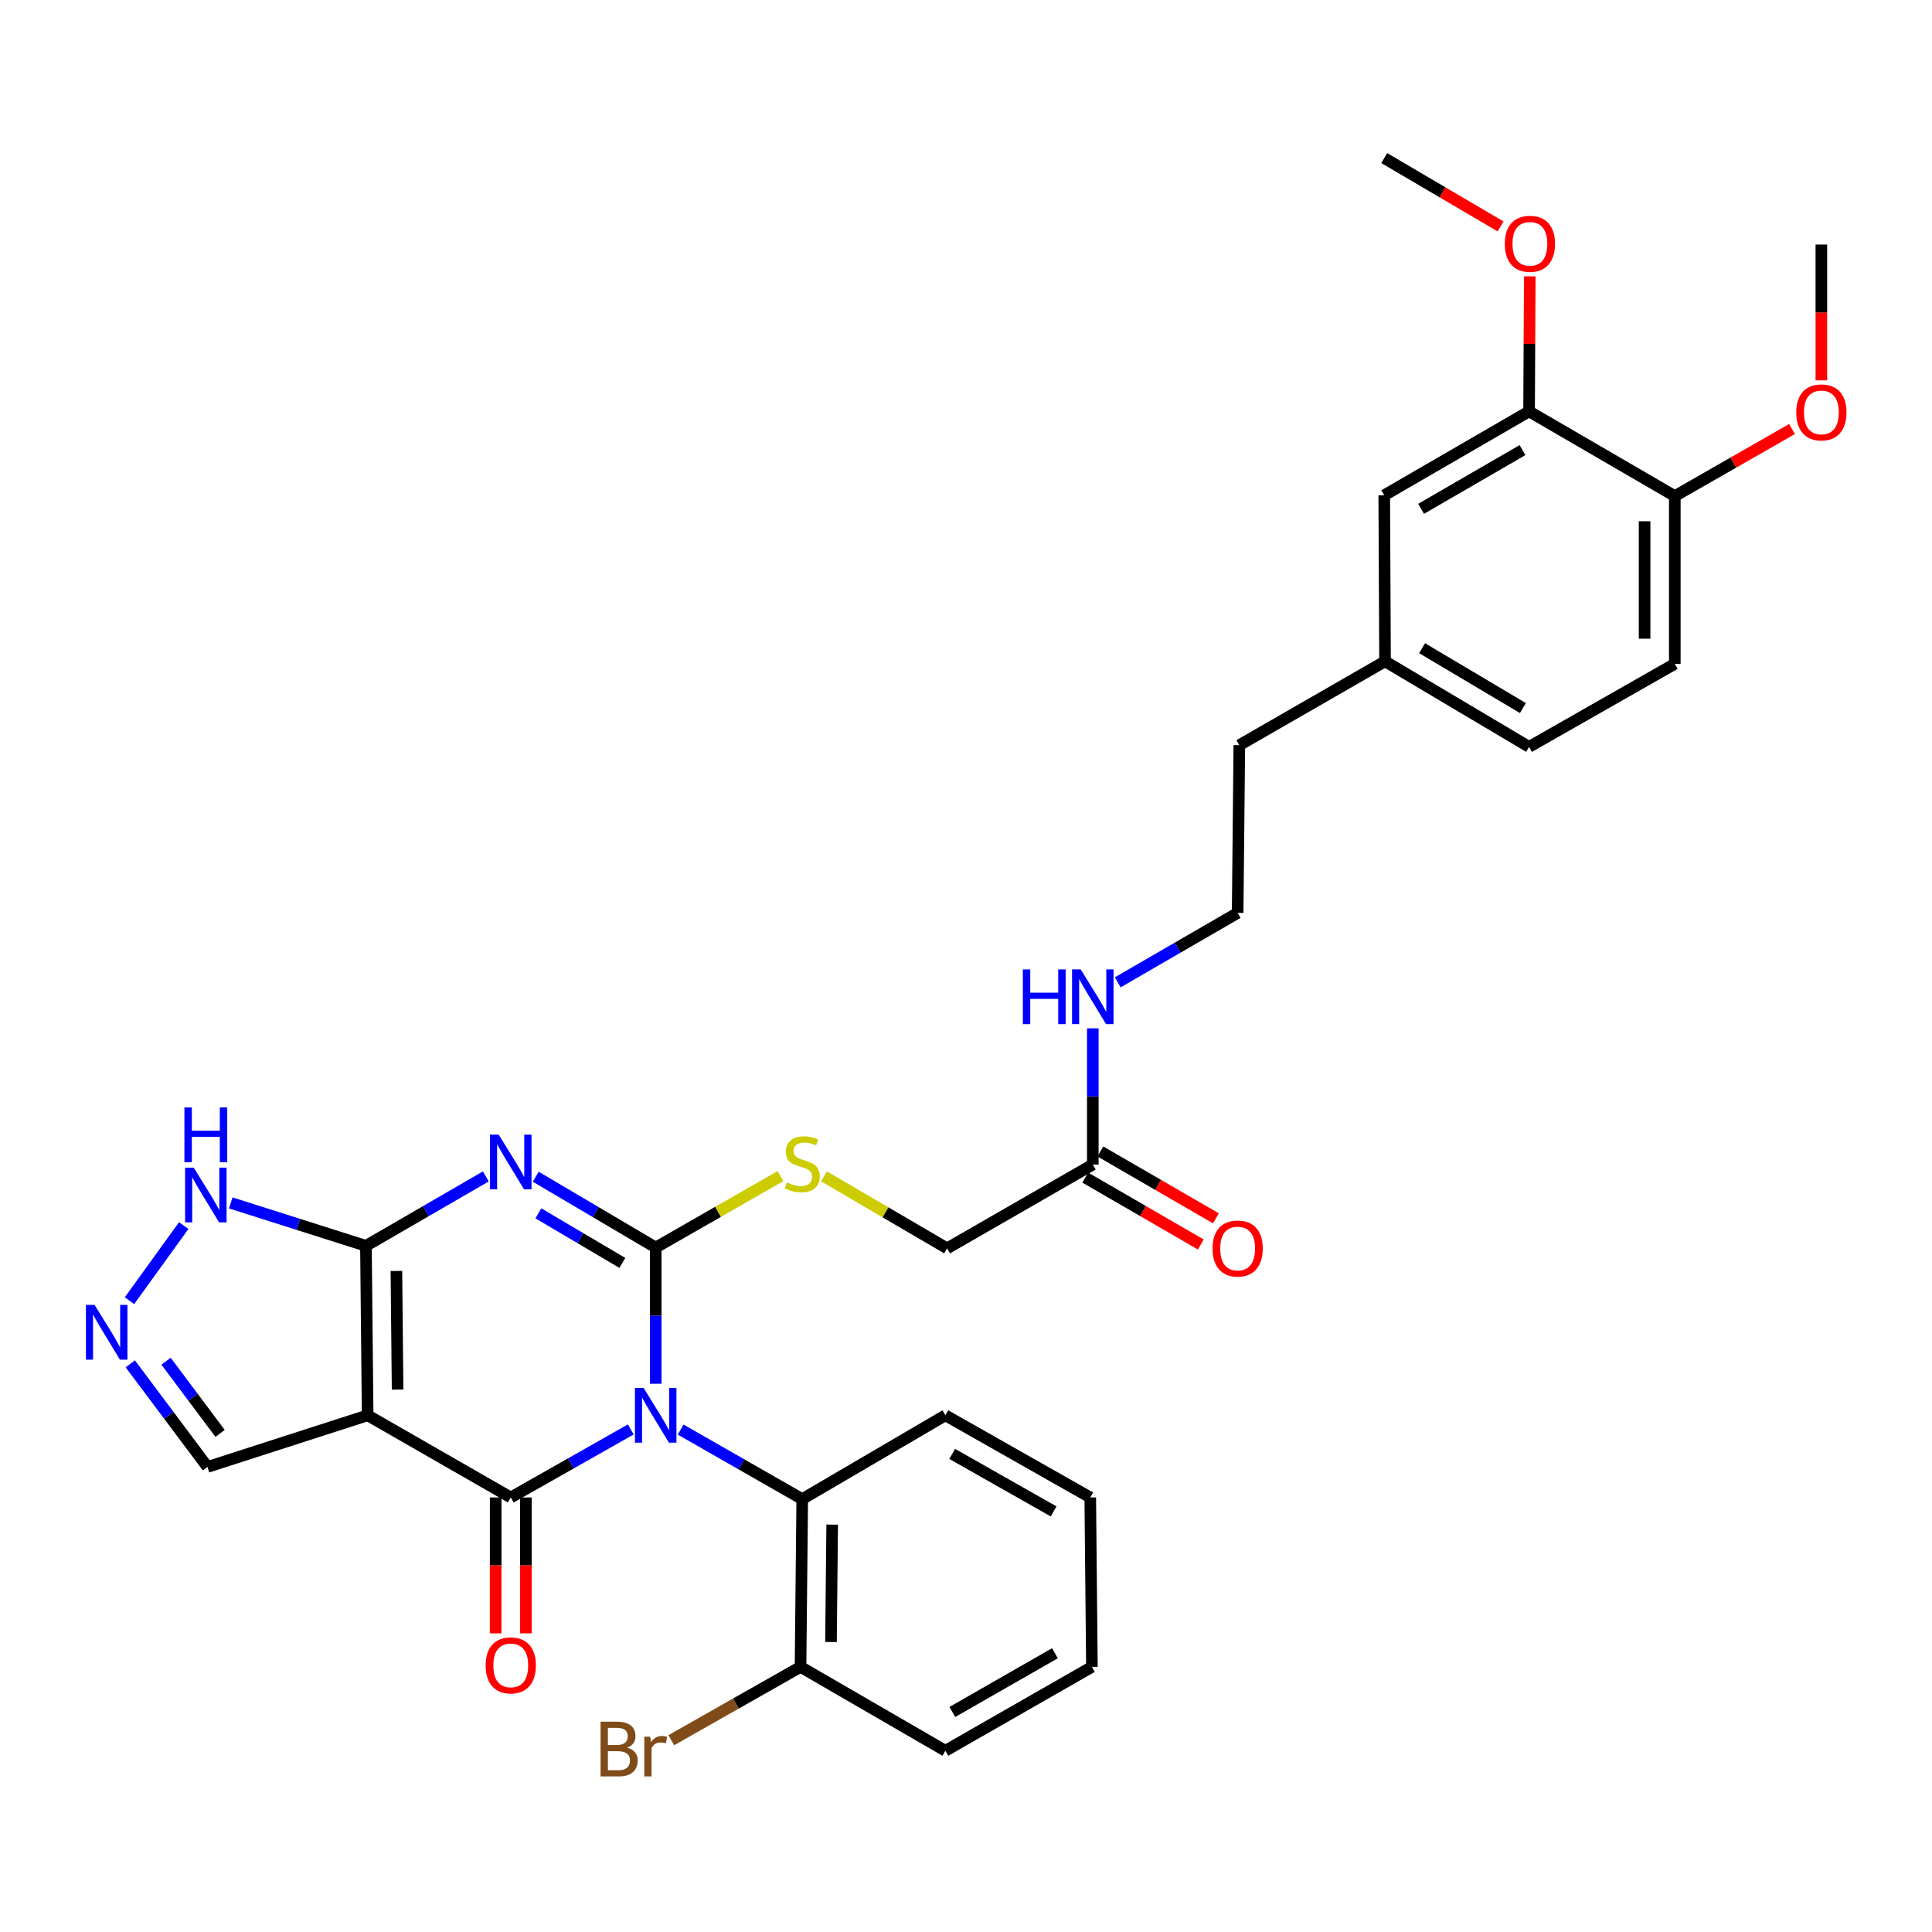 <?xml version='1.0' encoding='iso-8859-1'?>
<svg version='1.1' baseProfile='full'
              xmlns='http://www.w3.org/2000/svg'
                      xmlns:rdkit='http://www.rdkit.org/xml'
                      xmlns:xlink='http://www.w3.org/1999/xlink'
                  xml:space='preserve'
width='1000px' height='1000px' viewBox='0 0 1000 1000'>
<!-- END OF HEADER -->
<rect style='opacity:1.0;fill:#FFFFFF;stroke:none' width='1000' height='1000' x='0' y='0'> </rect>
<path class='bond-0' d='M 339.389,716.231 L 339.389,680.974' style='fill:none;fill-rule:evenodd;stroke:#0000FF;stroke-width:6px;stroke-linecap:butt;stroke-linejoin:miter;stroke-opacity:1' />
<path class='bond-0' d='M 339.389,680.974 L 339.389,645.717' style='fill:none;fill-rule:evenodd;stroke:#000000;stroke-width:6px;stroke-linecap:butt;stroke-linejoin:miter;stroke-opacity:1' />
<path class='bond-2' d='M 326.493,739.872 L 295.433,757.479' style='fill:none;fill-rule:evenodd;stroke:#0000FF;stroke-width:6px;stroke-linecap:butt;stroke-linejoin:miter;stroke-opacity:1' />
<path class='bond-2' d='M 295.433,757.479 L 264.373,775.085' style='fill:none;fill-rule:evenodd;stroke:#000000;stroke-width:6px;stroke-linecap:butt;stroke-linejoin:miter;stroke-opacity:1' />
<path class='bond-5' d='M 352.313,739.954 L 383.776,757.95' style='fill:none;fill-rule:evenodd;stroke:#0000FF;stroke-width:6px;stroke-linecap:butt;stroke-linejoin:miter;stroke-opacity:1' />
<path class='bond-5' d='M 383.776,757.95 L 415.238,775.945' style='fill:none;fill-rule:evenodd;stroke:#000000;stroke-width:6px;stroke-linecap:butt;stroke-linejoin:miter;stroke-opacity:1' />
<path class='bond-1' d='M 339.389,645.717 L 308.34,627.39' style='fill:none;fill-rule:evenodd;stroke:#000000;stroke-width:6px;stroke-linecap:butt;stroke-linejoin:miter;stroke-opacity:1' />
<path class='bond-1' d='M 308.34,627.39 L 277.291,609.064' style='fill:none;fill-rule:evenodd;stroke:#0000FF;stroke-width:6px;stroke-linecap:butt;stroke-linejoin:miter;stroke-opacity:1' />
<path class='bond-1' d='M 322.127,653.682 L 300.393,640.854' style='fill:none;fill-rule:evenodd;stroke:#000000;stroke-width:6px;stroke-linecap:butt;stroke-linejoin:miter;stroke-opacity:1' />
<path class='bond-1' d='M 300.393,640.854 L 278.659,628.025' style='fill:none;fill-rule:evenodd;stroke:#0000FF;stroke-width:6px;stroke-linecap:butt;stroke-linejoin:miter;stroke-opacity:1' />
<path class='bond-8' d='M 339.389,645.717 L 371.681,627.232' style='fill:none;fill-rule:evenodd;stroke:#000000;stroke-width:6px;stroke-linecap:butt;stroke-linejoin:miter;stroke-opacity:1' />
<path class='bond-8' d='M 371.681,627.232 L 403.973,608.747' style='fill:none;fill-rule:evenodd;stroke:#CCCC00;stroke-width:6px;stroke-linecap:butt;stroke-linejoin:miter;stroke-opacity:1' />
<path class='bond-33' d='M 251.468,608.913 L 220.439,626.881' style='fill:none;fill-rule:evenodd;stroke:#0000FF;stroke-width:6px;stroke-linecap:butt;stroke-linejoin:miter;stroke-opacity:1' />
<path class='bond-33' d='M 220.439,626.881 L 189.41,644.849' style='fill:none;fill-rule:evenodd;stroke:#000000;stroke-width:6px;stroke-linecap:butt;stroke-linejoin:miter;stroke-opacity:1' />
<path class='bond-3' d='M 264.373,775.085 L 190.296,732.562' style='fill:none;fill-rule:evenodd;stroke:#000000;stroke-width:6px;stroke-linecap:butt;stroke-linejoin:miter;stroke-opacity:1' />
<path class='bond-10' d='M 256.557,775.085 L 256.557,810.254' style='fill:none;fill-rule:evenodd;stroke:#000000;stroke-width:6px;stroke-linecap:butt;stroke-linejoin:miter;stroke-opacity:1' />
<path class='bond-10' d='M 256.557,810.254 L 256.557,845.422' style='fill:none;fill-rule:evenodd;stroke:#FF0000;stroke-width:6px;stroke-linecap:butt;stroke-linejoin:miter;stroke-opacity:1' />
<path class='bond-10' d='M 272.19,775.085 L 272.19,810.254' style='fill:none;fill-rule:evenodd;stroke:#000000;stroke-width:6px;stroke-linecap:butt;stroke-linejoin:miter;stroke-opacity:1' />
<path class='bond-10' d='M 272.19,810.254 L 272.19,845.422' style='fill:none;fill-rule:evenodd;stroke:#FF0000;stroke-width:6px;stroke-linecap:butt;stroke-linejoin:miter;stroke-opacity:1' />
<path class='bond-4' d='M 190.296,732.562 L 189.41,644.849' style='fill:none;fill-rule:evenodd;stroke:#000000;stroke-width:6px;stroke-linecap:butt;stroke-linejoin:miter;stroke-opacity:1' />
<path class='bond-4' d='M 205.796,719.247 L 205.176,657.848' style='fill:none;fill-rule:evenodd;stroke:#000000;stroke-width:6px;stroke-linecap:butt;stroke-linejoin:miter;stroke-opacity:1' />
<path class='bond-9' d='M 190.296,732.562 L 107.394,759.295' style='fill:none;fill-rule:evenodd;stroke:#000000;stroke-width:6px;stroke-linecap:butt;stroke-linejoin:miter;stroke-opacity:1' />
<path class='bond-7' d='M 189.41,644.849 L 154.429,633.737' style='fill:none;fill-rule:evenodd;stroke:#000000;stroke-width:6px;stroke-linecap:butt;stroke-linejoin:miter;stroke-opacity:1' />
<path class='bond-7' d='M 154.429,633.737 L 119.448,622.625' style='fill:none;fill-rule:evenodd;stroke:#0000FF;stroke-width:6px;stroke-linecap:butt;stroke-linejoin:miter;stroke-opacity:1' />
<path class='bond-13' d='M 415.238,775.945 L 414.352,862.773' style='fill:none;fill-rule:evenodd;stroke:#000000;stroke-width:6px;stroke-linecap:butt;stroke-linejoin:miter;stroke-opacity:1' />
<path class='bond-13' d='M 430.738,789.129 L 430.118,849.908' style='fill:none;fill-rule:evenodd;stroke:#000000;stroke-width:6px;stroke-linecap:butt;stroke-linejoin:miter;stroke-opacity:1' />
<path class='bond-26' d='M 415.238,775.945 L 489.324,732.562' style='fill:none;fill-rule:evenodd;stroke:#000000;stroke-width:6px;stroke-linecap:butt;stroke-linejoin:miter;stroke-opacity:1' />
<path class='bond-6' d='M 67.442,705.924 L 87.418,732.61' style='fill:none;fill-rule:evenodd;stroke:#0000FF;stroke-width:6px;stroke-linecap:butt;stroke-linejoin:miter;stroke-opacity:1' />
<path class='bond-6' d='M 87.418,732.61 L 107.394,759.295' style='fill:none;fill-rule:evenodd;stroke:#000000;stroke-width:6px;stroke-linecap:butt;stroke-linejoin:miter;stroke-opacity:1' />
<path class='bond-6' d='M 85.95,704.561 L 99.934,723.241' style='fill:none;fill-rule:evenodd;stroke:#0000FF;stroke-width:6px;stroke-linecap:butt;stroke-linejoin:miter;stroke-opacity:1' />
<path class='bond-6' d='M 99.934,723.241 L 113.917,741.921' style='fill:none;fill-rule:evenodd;stroke:#000000;stroke-width:6px;stroke-linecap:butt;stroke-linejoin:miter;stroke-opacity:1' />
<path class='bond-35' d='M 67.022,673.235 L 95.09,634.37' style='fill:none;fill-rule:evenodd;stroke:#0000FF;stroke-width:6px;stroke-linecap:butt;stroke-linejoin:miter;stroke-opacity:1' />
<path class='bond-17' d='M 426.489,608.88 L 458.35,627.516' style='fill:none;fill-rule:evenodd;stroke:#CCCC00;stroke-width:6px;stroke-linecap:butt;stroke-linejoin:miter;stroke-opacity:1' />
<path class='bond-17' d='M 458.35,627.516 L 490.21,646.151' style='fill:none;fill-rule:evenodd;stroke:#000000;stroke-width:6px;stroke-linecap:butt;stroke-linejoin:miter;stroke-opacity:1' />
<path class='bond-11' d='M 791.452,212.935 L 716.48,256.353' style='fill:none;fill-rule:evenodd;stroke:#000000;stroke-width:6px;stroke-linecap:butt;stroke-linejoin:miter;stroke-opacity:1' />
<path class='bond-11' d='M 788.041,232.976 L 735.561,263.369' style='fill:none;fill-rule:evenodd;stroke:#000000;stroke-width:6px;stroke-linecap:butt;stroke-linejoin:miter;stroke-opacity:1' />
<path class='bond-23' d='M 791.452,212.935 L 791.624,177.987' style='fill:none;fill-rule:evenodd;stroke:#000000;stroke-width:6px;stroke-linecap:butt;stroke-linejoin:miter;stroke-opacity:1' />
<path class='bond-23' d='M 791.624,177.987 L 791.795,143.038' style='fill:none;fill-rule:evenodd;stroke:#FF0000;stroke-width:6px;stroke-linecap:butt;stroke-linejoin:miter;stroke-opacity:1' />
<path class='bond-36' d='M 791.452,212.935 L 866.876,256.779' style='fill:none;fill-rule:evenodd;stroke:#000000;stroke-width:6px;stroke-linecap:butt;stroke-linejoin:miter;stroke-opacity:1' />
<path class='bond-12' d='M 565.633,602.759 L 490.21,646.151' style='fill:none;fill-rule:evenodd;stroke:#000000;stroke-width:6px;stroke-linecap:butt;stroke-linejoin:miter;stroke-opacity:1' />
<path class='bond-16' d='M 561.718,609.525 L 591.621,626.832' style='fill:none;fill-rule:evenodd;stroke:#000000;stroke-width:6px;stroke-linecap:butt;stroke-linejoin:miter;stroke-opacity:1' />
<path class='bond-16' d='M 591.621,626.832 L 621.524,644.139' style='fill:none;fill-rule:evenodd;stroke:#FF0000;stroke-width:6px;stroke-linecap:butt;stroke-linejoin:miter;stroke-opacity:1' />
<path class='bond-16' d='M 569.549,595.994 L 599.452,613.301' style='fill:none;fill-rule:evenodd;stroke:#000000;stroke-width:6px;stroke-linecap:butt;stroke-linejoin:miter;stroke-opacity:1' />
<path class='bond-16' d='M 599.452,613.301 L 629.355,630.609' style='fill:none;fill-rule:evenodd;stroke:#FF0000;stroke-width:6px;stroke-linecap:butt;stroke-linejoin:miter;stroke-opacity:1' />
<path class='bond-19' d='M 565.633,602.759 L 565.633,567.511' style='fill:none;fill-rule:evenodd;stroke:#000000;stroke-width:6px;stroke-linecap:butt;stroke-linejoin:miter;stroke-opacity:1' />
<path class='bond-19' d='M 565.633,567.511 L 565.633,532.263' style='fill:none;fill-rule:evenodd;stroke:#0000FF;stroke-width:6px;stroke-linecap:butt;stroke-linejoin:miter;stroke-opacity:1' />
<path class='bond-21' d='M 414.352,862.773 L 380.898,881.754' style='fill:none;fill-rule:evenodd;stroke:#000000;stroke-width:6px;stroke-linecap:butt;stroke-linejoin:miter;stroke-opacity:1' />
<path class='bond-21' d='M 380.898,881.754 L 347.443,900.735' style='fill:none;fill-rule:evenodd;stroke:#7F4C19;stroke-width:6px;stroke-linecap:butt;stroke-linejoin:miter;stroke-opacity:1' />
<path class='bond-28' d='M 414.352,862.773 L 489.324,906.191' style='fill:none;fill-rule:evenodd;stroke:#000000;stroke-width:6px;stroke-linecap:butt;stroke-linejoin:miter;stroke-opacity:1' />
<path class='bond-14' d='M 866.876,256.779 L 866.876,343.606' style='fill:none;fill-rule:evenodd;stroke:#000000;stroke-width:6px;stroke-linecap:butt;stroke-linejoin:miter;stroke-opacity:1' />
<path class='bond-14' d='M 851.242,269.803 L 851.242,330.582' style='fill:none;fill-rule:evenodd;stroke:#000000;stroke-width:6px;stroke-linecap:butt;stroke-linejoin:miter;stroke-opacity:1' />
<path class='bond-24' d='M 866.876,256.779 L 897.212,239.422' style='fill:none;fill-rule:evenodd;stroke:#000000;stroke-width:6px;stroke-linecap:butt;stroke-linejoin:miter;stroke-opacity:1' />
<path class='bond-24' d='M 897.212,239.422 L 927.549,222.066' style='fill:none;fill-rule:evenodd;stroke:#FF0000;stroke-width:6px;stroke-linecap:butt;stroke-linejoin:miter;stroke-opacity:1' />
<path class='bond-15' d='M 716.48,256.353 L 716.897,342.303' style='fill:none;fill-rule:evenodd;stroke:#000000;stroke-width:6px;stroke-linecap:butt;stroke-linejoin:miter;stroke-opacity:1' />
<path class='bond-18' d='M 866.876,343.606 L 791.452,386.581' style='fill:none;fill-rule:evenodd;stroke:#000000;stroke-width:6px;stroke-linecap:butt;stroke-linejoin:miter;stroke-opacity:1' />
<path class='bond-25' d='M 578.539,508.458 L 609.572,490.486' style='fill:none;fill-rule:evenodd;stroke:#0000FF;stroke-width:6px;stroke-linecap:butt;stroke-linejoin:miter;stroke-opacity:1' />
<path class='bond-25' d='M 609.572,490.486 L 640.605,472.514' style='fill:none;fill-rule:evenodd;stroke:#000000;stroke-width:6px;stroke-linecap:butt;stroke-linejoin:miter;stroke-opacity:1' />
<path class='bond-20' d='M 716.897,342.303 L 641.474,385.695' style='fill:none;fill-rule:evenodd;stroke:#000000;stroke-width:6px;stroke-linecap:butt;stroke-linejoin:miter;stroke-opacity:1' />
<path class='bond-22' d='M 716.897,342.303 L 791.452,386.581' style='fill:none;fill-rule:evenodd;stroke:#000000;stroke-width:6px;stroke-linecap:butt;stroke-linejoin:miter;stroke-opacity:1' />
<path class='bond-22' d='M 736.064,335.503 L 788.252,366.498' style='fill:none;fill-rule:evenodd;stroke:#000000;stroke-width:6px;stroke-linecap:butt;stroke-linejoin:miter;stroke-opacity:1' />
<path class='bond-29' d='M 776.692,117.189 L 746.586,99.51' style='fill:none;fill-rule:evenodd;stroke:#FF0000;stroke-width:6px;stroke-linecap:butt;stroke-linejoin:miter;stroke-opacity:1' />
<path class='bond-29' d='M 746.586,99.51 L 716.48,81.83' style='fill:none;fill-rule:evenodd;stroke:#000000;stroke-width:6px;stroke-linecap:butt;stroke-linejoin:miter;stroke-opacity:1' />
<path class='bond-30' d='M 942.734,196.888 L 942.734,161.728' style='fill:none;fill-rule:evenodd;stroke:#FF0000;stroke-width:6px;stroke-linecap:butt;stroke-linejoin:miter;stroke-opacity:1' />
<path class='bond-30' d='M 942.734,161.728 L 942.734,126.568' style='fill:none;fill-rule:evenodd;stroke:#000000;stroke-width:6px;stroke-linecap:butt;stroke-linejoin:miter;stroke-opacity:1' />
<path class='bond-27' d='M 640.605,472.514 L 641.474,385.695' style='fill:none;fill-rule:evenodd;stroke:#000000;stroke-width:6px;stroke-linecap:butt;stroke-linejoin:miter;stroke-opacity:1' />
<path class='bond-31' d='M 489.324,732.562 L 564.313,775.085' style='fill:none;fill-rule:evenodd;stroke:#000000;stroke-width:6px;stroke-linecap:butt;stroke-linejoin:miter;stroke-opacity:1' />
<path class='bond-31' d='M 492.861,752.54 L 545.353,782.306' style='fill:none;fill-rule:evenodd;stroke:#000000;stroke-width:6px;stroke-linecap:butt;stroke-linejoin:miter;stroke-opacity:1' />
<path class='bond-34' d='M 489.324,906.191 L 565.173,862.773' style='fill:none;fill-rule:evenodd;stroke:#000000;stroke-width:6px;stroke-linecap:butt;stroke-linejoin:miter;stroke-opacity:1' />
<path class='bond-34' d='M 492.935,886.11 L 546.029,855.717' style='fill:none;fill-rule:evenodd;stroke:#000000;stroke-width:6px;stroke-linecap:butt;stroke-linejoin:miter;stroke-opacity:1' />
<path class='bond-32' d='M 564.313,775.085 L 565.173,862.773' style='fill:none;fill-rule:evenodd;stroke:#000000;stroke-width:6px;stroke-linecap:butt;stroke-linejoin:miter;stroke-opacity:1' />
<path  class='atom-0' d='M 333.129 718.402
L 342.409 733.402
Q 343.329 734.882, 344.809 737.562
Q 346.289 740.242, 346.369 740.402
L 346.369 718.402
L 350.129 718.402
L 350.129 746.722
L 346.249 746.722
L 336.289 730.322
Q 335.129 728.402, 333.889 726.202
Q 332.689 724.002, 332.329 723.322
L 332.329 746.722
L 328.649 746.722
L 328.649 718.402
L 333.129 718.402
' fill='#0000FF'/>
<path  class='atom-2' d='M 258.113 587.279
L 267.393 602.279
Q 268.313 603.759, 269.793 606.439
Q 271.273 609.119, 271.353 609.279
L 271.353 587.279
L 275.113 587.279
L 275.113 615.599
L 271.233 615.599
L 261.273 599.199
Q 260.113 597.279, 258.873 595.079
Q 257.673 592.879, 257.313 592.199
L 257.313 615.599
L 253.633 615.599
L 253.633 587.279
L 258.113 587.279
' fill='#0000FF'/>
<path  class='atom-7' d='M 48.953 675.427
L 58.233 690.427
Q 59.153 691.907, 60.633 694.587
Q 62.113 697.267, 62.193 697.427
L 62.193 675.427
L 65.953 675.427
L 65.953 703.747
L 62.073 703.747
L 52.113 687.347
Q 50.953 685.427, 49.713 683.227
Q 48.513 681.027, 48.153 680.347
L 48.153 703.747
L 44.473 703.747
L 44.473 675.427
L 48.953 675.427
' fill='#0000FF'/>
<path  class='atom-8' d='M 100.275 604.363
L 109.555 619.363
Q 110.475 620.843, 111.955 623.523
Q 113.435 626.203, 113.515 626.363
L 113.515 604.363
L 117.275 604.363
L 117.275 632.683
L 113.395 632.683
L 103.435 616.283
Q 102.275 614.363, 101.035 612.163
Q 99.835 609.963, 99.475 609.283
L 99.475 632.683
L 95.794 632.683
L 95.794 604.363
L 100.275 604.363
' fill='#0000FF'/>
<path  class='atom-8' d='M 95.454 573.211
L 99.294 573.211
L 99.294 585.251
L 113.775 585.251
L 113.775 573.211
L 117.615 573.211
L 117.615 601.531
L 113.775 601.531
L 113.775 588.451
L 99.294 588.451
L 99.294 601.531
L 95.454 601.531
L 95.454 573.211
' fill='#0000FF'/>
<path  class='atom-9' d='M 407.238 612.019
Q 407.558 612.139, 408.878 612.699
Q 410.198 613.259, 411.638 613.619
Q 413.118 613.939, 414.558 613.939
Q 417.238 613.939, 418.798 612.659
Q 420.358 611.339, 420.358 609.059
Q 420.358 607.499, 419.558 606.539
Q 418.798 605.579, 417.598 605.059
Q 416.398 604.539, 414.398 603.939
Q 411.878 603.179, 410.358 602.459
Q 408.878 601.739, 407.798 600.219
Q 406.758 598.699, 406.758 596.139
Q 406.758 592.579, 409.158 590.379
Q 411.598 588.179, 416.398 588.179
Q 419.678 588.179, 423.398 589.739
L 422.478 592.819
Q 419.078 591.419, 416.518 591.419
Q 413.758 591.419, 412.238 592.579
Q 410.718 593.699, 410.758 595.659
Q 410.758 597.179, 411.518 598.099
Q 412.318 599.019, 413.438 599.539
Q 414.598 600.059, 416.518 600.659
Q 419.078 601.459, 420.598 602.259
Q 422.118 603.059, 423.198 604.699
Q 424.318 606.299, 424.318 609.059
Q 424.318 612.979, 421.678 615.099
Q 419.078 617.179, 414.718 617.179
Q 412.198 617.179, 410.278 616.619
Q 408.398 616.099, 406.158 615.179
L 407.238 612.019
' fill='#CCCC00'/>
<path  class='atom-11' d='M 251.373 861.993
Q 251.373 855.193, 254.733 851.393
Q 258.093 847.593, 264.373 847.593
Q 270.653 847.593, 274.013 851.393
Q 277.373 855.193, 277.373 861.993
Q 277.373 868.873, 273.973 872.793
Q 270.573 876.673, 264.373 876.673
Q 258.133 876.673, 254.733 872.793
Q 251.373 868.913, 251.373 861.993
M 264.373 873.473
Q 268.693 873.473, 271.013 870.593
Q 273.373 867.673, 273.373 861.993
Q 273.373 856.433, 271.013 853.633
Q 268.693 850.793, 264.373 850.793
Q 260.053 850.793, 257.693 853.593
Q 255.373 856.393, 255.373 861.993
Q 255.373 867.713, 257.693 870.593
Q 260.053 873.473, 264.373 873.473
' fill='#FF0000'/>
<path  class='atom-17' d='M 627.605 646.231
Q 627.605 639.431, 630.965 635.631
Q 634.325 631.831, 640.605 631.831
Q 646.885 631.831, 650.245 635.631
Q 653.605 639.431, 653.605 646.231
Q 653.605 653.111, 650.205 657.031
Q 646.805 660.911, 640.605 660.911
Q 634.365 660.911, 630.965 657.031
Q 627.605 653.151, 627.605 646.231
M 640.605 657.711
Q 644.925 657.711, 647.245 654.831
Q 649.605 651.911, 649.605 646.231
Q 649.605 640.671, 647.245 637.871
Q 644.925 635.031, 640.605 635.031
Q 636.285 635.031, 633.925 637.831
Q 631.605 640.631, 631.605 646.231
Q 631.605 651.951, 633.925 654.831
Q 636.285 657.711, 640.605 657.711
' fill='#FF0000'/>
<path  class='atom-20' d='M 529.413 501.772
L 533.253 501.772
L 533.253 513.812
L 547.733 513.812
L 547.733 501.772
L 551.573 501.772
L 551.573 530.092
L 547.733 530.092
L 547.733 517.012
L 533.253 517.012
L 533.253 530.092
L 529.413 530.092
L 529.413 501.772
' fill='#0000FF'/>
<path  class='atom-20' d='M 559.373 501.772
L 568.653 516.772
Q 569.573 518.252, 571.053 520.932
Q 572.533 523.612, 572.613 523.772
L 572.613 501.772
L 576.373 501.772
L 576.373 530.092
L 572.493 530.092
L 562.533 513.692
Q 561.373 511.772, 560.133 509.572
Q 558.933 507.372, 558.573 506.692
L 558.573 530.092
L 554.893 530.092
L 554.893 501.772
L 559.373 501.772
' fill='#0000FF'/>
<path  class='atom-22' d='M 324.609 904.585
Q 327.329 905.345, 328.689 907.025
Q 330.089 908.665, 330.089 911.105
Q 330.089 915.025, 327.569 917.265
Q 325.089 919.465, 320.369 919.465
L 310.849 919.465
L 310.849 891.145
L 319.209 891.145
Q 324.049 891.145, 326.489 893.105
Q 328.929 895.065, 328.929 898.665
Q 328.929 902.945, 324.609 904.585
M 314.649 894.345
L 314.649 903.225
L 319.209 903.225
Q 322.009 903.225, 323.449 902.105
Q 324.929 900.945, 324.929 898.665
Q 324.929 894.345, 319.209 894.345
L 314.649 894.345
M 320.369 916.265
Q 323.129 916.265, 324.609 914.945
Q 326.089 913.625, 326.089 911.105
Q 326.089 908.785, 324.449 907.625
Q 322.849 906.425, 319.769 906.425
L 314.649 906.425
L 314.649 916.265
L 320.369 916.265
' fill='#7F4C19'/>
<path  class='atom-22' d='M 336.529 898.905
L 336.969 901.745
Q 339.129 898.545, 342.649 898.545
Q 343.769 898.545, 345.289 898.945
L 344.689 902.305
Q 342.969 901.905, 342.009 901.905
Q 340.329 901.905, 339.209 902.585
Q 338.129 903.225, 337.249 904.785
L 337.249 919.465
L 333.489 919.465
L 333.489 898.905
L 336.529 898.905
' fill='#7F4C19'/>
<path  class='atom-24' d='M 778.878 126.187
Q 778.878 119.387, 782.238 115.587
Q 785.598 111.787, 791.878 111.787
Q 798.158 111.787, 801.518 115.587
Q 804.878 119.387, 804.878 126.187
Q 804.878 133.067, 801.478 136.987
Q 798.078 140.867, 791.878 140.867
Q 785.638 140.867, 782.238 136.987
Q 778.878 133.107, 778.878 126.187
M 791.878 137.667
Q 796.198 137.667, 798.518 134.787
Q 800.878 131.867, 800.878 126.187
Q 800.878 120.627, 798.518 117.827
Q 796.198 114.987, 791.878 114.987
Q 787.558 114.987, 785.198 117.787
Q 782.878 120.587, 782.878 126.187
Q 782.878 131.907, 785.198 134.787
Q 787.558 137.667, 791.878 137.667
' fill='#FF0000'/>
<path  class='atom-25' d='M 929.734 213.458
Q 929.734 206.658, 933.094 202.858
Q 936.454 199.058, 942.734 199.058
Q 949.014 199.058, 952.374 202.858
Q 955.734 206.658, 955.734 213.458
Q 955.734 220.338, 952.334 224.258
Q 948.934 228.138, 942.734 228.138
Q 936.494 228.138, 933.094 224.258
Q 929.734 220.378, 929.734 213.458
M 942.734 224.938
Q 947.054 224.938, 949.374 222.058
Q 951.734 219.138, 951.734 213.458
Q 951.734 207.898, 949.374 205.098
Q 947.054 202.258, 942.734 202.258
Q 938.414 202.258, 936.054 205.058
Q 933.734 207.858, 933.734 213.458
Q 933.734 219.178, 936.054 222.058
Q 938.414 224.938, 942.734 224.938
' fill='#FF0000'/>
</svg>
